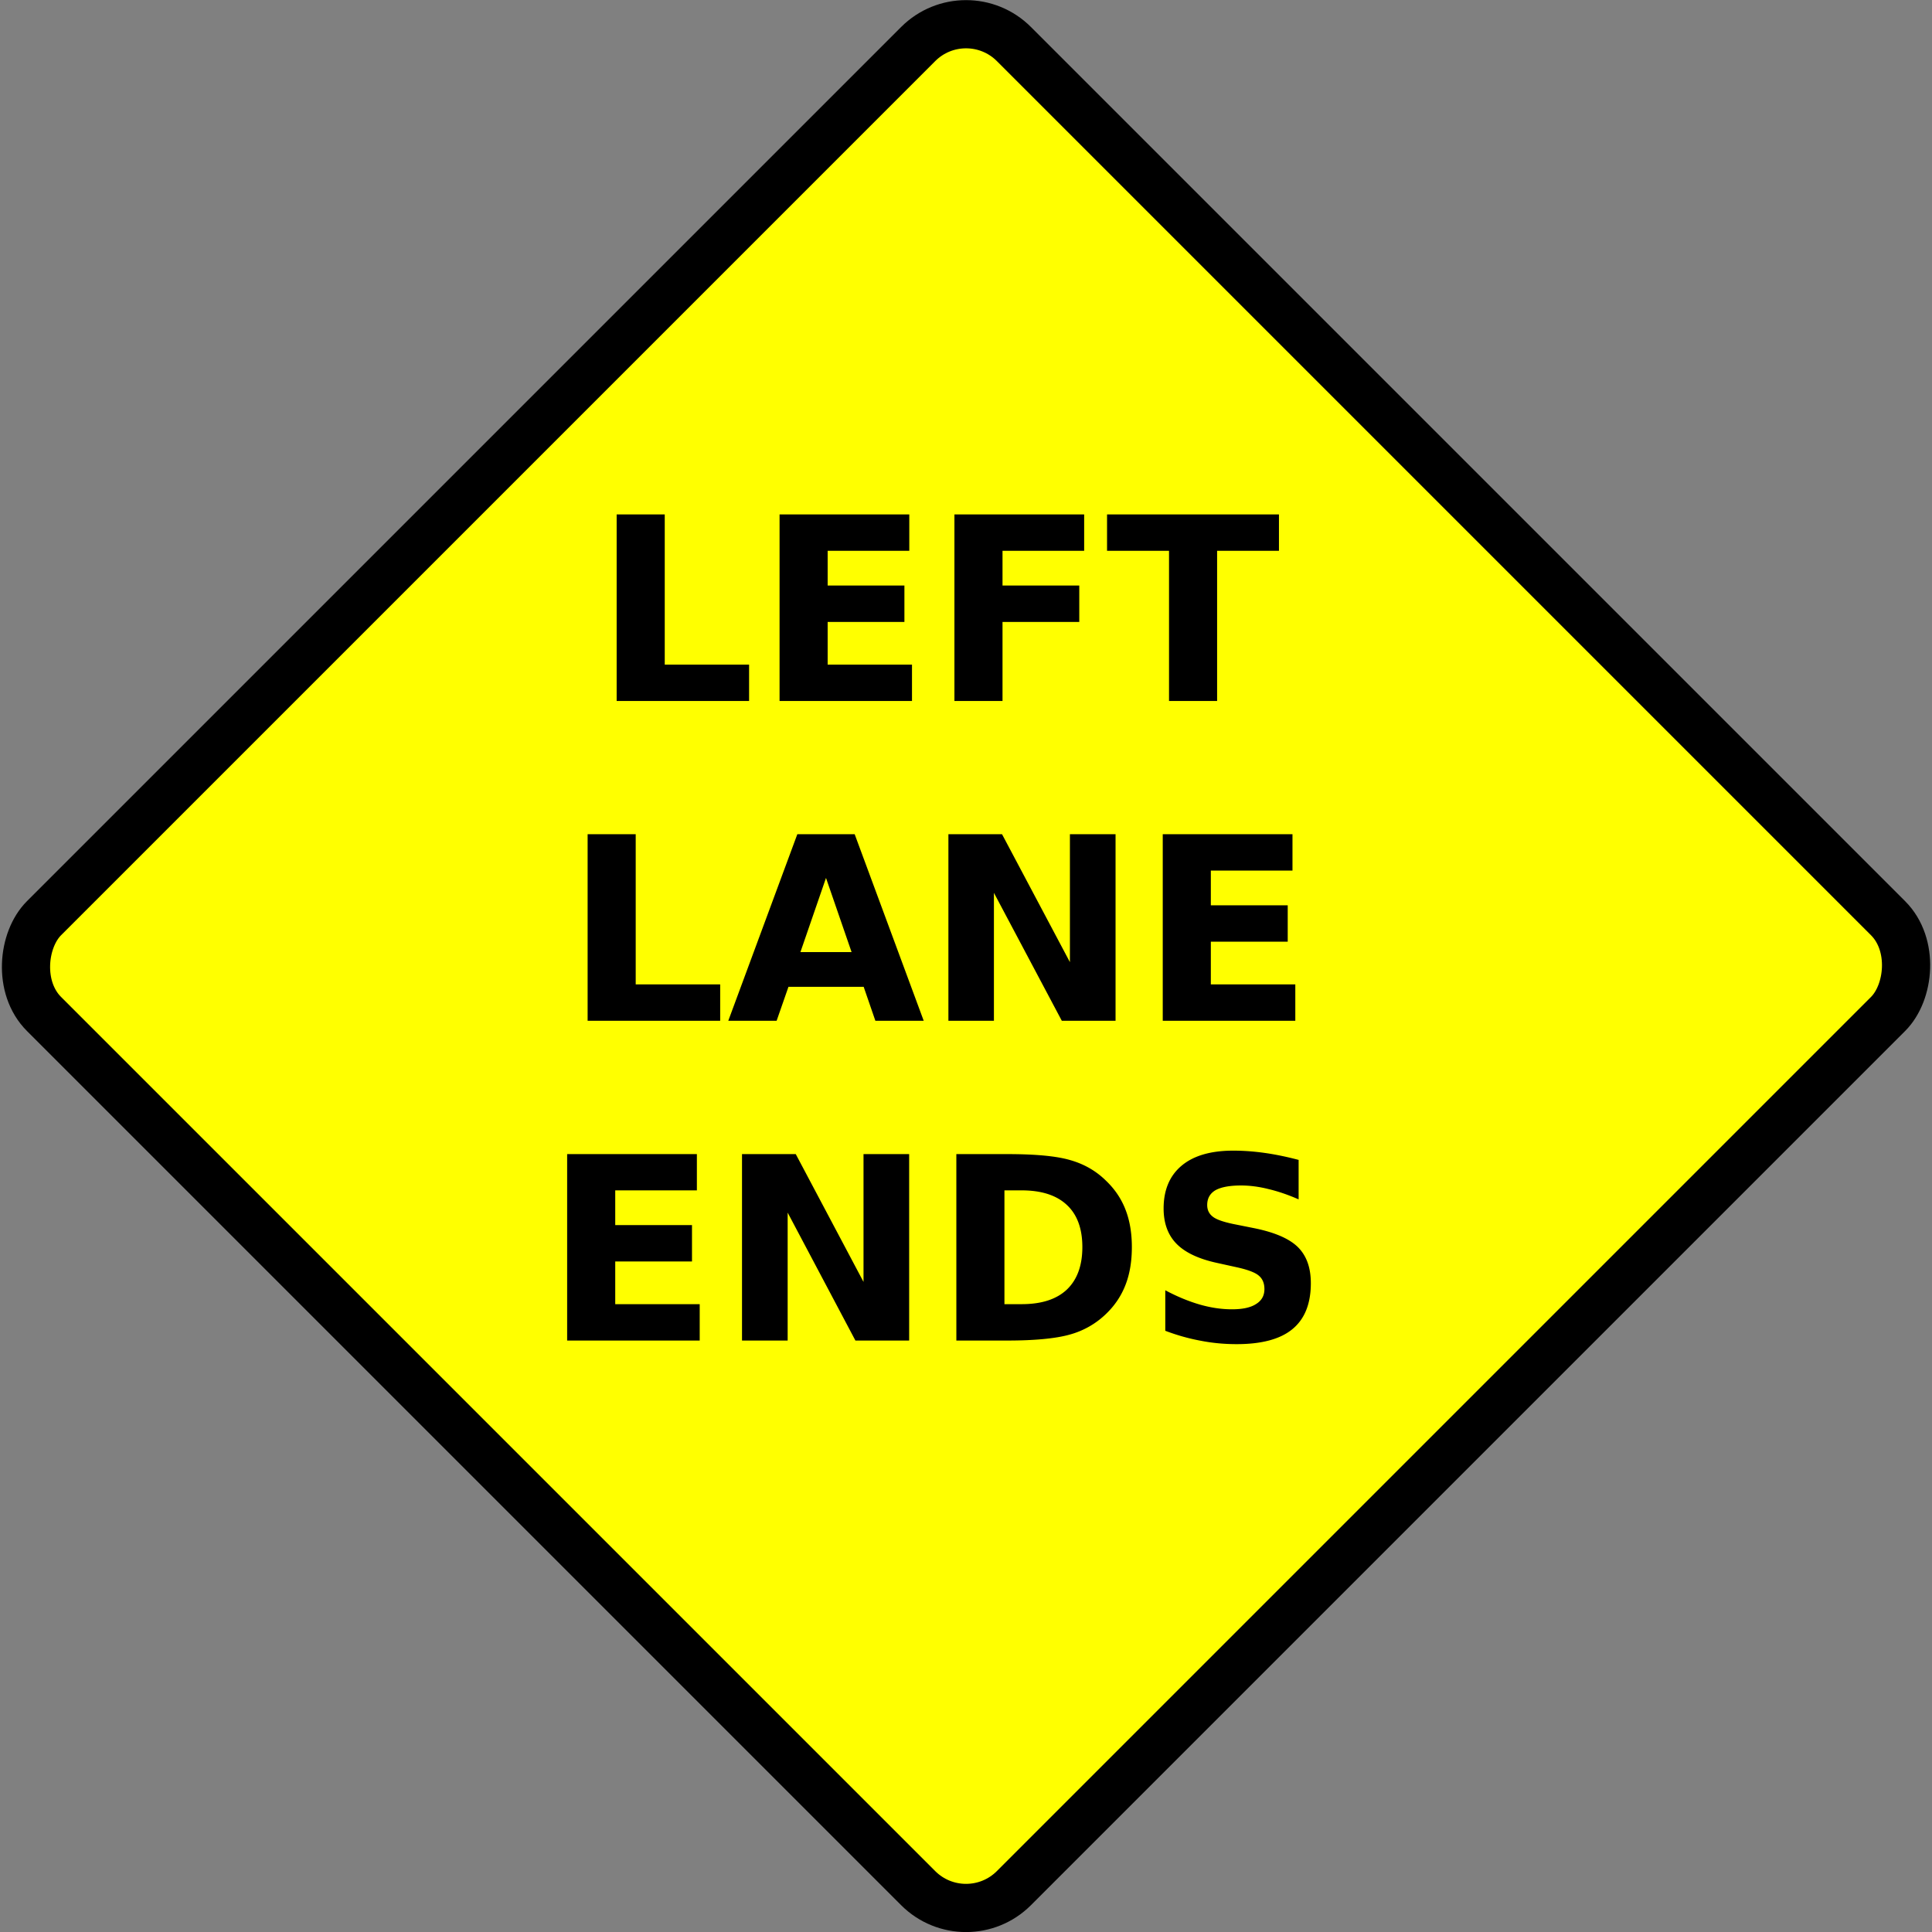 <svg xmlns="http://www.w3.org/2000/svg" viewBox="0 0 150.26 150.26" version="1.0"><rect x="0" y="0" width="150.26" height="150.26" fill="#808080" stroke="none"/><g transform="translate(-274.87 -457.23)"><rect transform="rotate(45)" ry="5.266" height="106.68" width="106.68" y="75.611" x="570.59" stroke="#000" stroke-width="3.749" fill="#ff0"/><path d="M322.83 497.24h3.74v11.68h6.56v2.83h-10.3zm12.67 0h10.09v2.83h-6.35v2.7h5.97v2.83h-5.97v3.32h6.56v2.83h-10.3zm13.6 0h10.09v2.83h-6.35v2.7h5.97v2.83h-5.97v6.15h-3.74zm11.87 0h13.37v2.83h-4.81v11.68h-3.74v-11.68h-4.82zm-40.398 24.87h3.74v11.68h6.57v2.83h-10.31zm21.47 11.87h-5.85l-.92 2.64h-3.76l5.37-14.51h4.46l5.37 14.51h-3.76zm-4.92-2.7h3.98l-1.99-5.77zm11.51-9.17h4.17l5.28 9.95v-9.95h3.55v14.51h-4.18l-5.28-9.95v9.95h-3.54zm16.67 0h10.09v2.83h-6.35v2.7h5.98v2.83h-5.98v3.32h6.57v2.83h-10.31zm-46.322 24.88h10.09v2.82h-6.35v2.7h5.97v2.83h-5.97v3.32h6.57v2.83h-10.31zm13.6 0h4.18l5.27 9.94v-9.94h3.55v14.5h-4.18l-5.27-9.95v9.95h-3.55zm20.41 2.82v8.85h1.34c1.53 0 2.7-.37 3.51-1.13.8-.76 1.21-1.86 1.21-3.31 0-1.43-.4-2.53-1.21-3.28-.8-.75-1.97-1.13-3.51-1.13zm-3.74-2.82h3.95c2.2 0 3.84.15 4.92.47 1.08.31 2 .84 2.77 1.6.68.65 1.19 1.4 1.52 2.26.33.85.49 1.82.49 2.9 0 1.1-.16 2.08-.49 2.93-.33.86-.84 1.62-1.52 2.27a6.51 6.51 0 01-2.8 1.6c-1.08.31-2.72.47-4.89.47h-3.95zm26.62.45v3.07c-.8-.35-1.58-.62-2.34-.8-.75-.19-1.47-.28-2.14-.28-.9 0-1.56.13-1.99.37-.42.25-.64.63-.64 1.15 0 .39.15.69.44.91.28.22.81.4 1.56.56l1.6.32c1.61.32 2.76.81 3.44 1.47.68.67 1.02 1.6 1.02 2.82 0 1.6-.48 2.79-1.43 3.57-.94.78-2.39 1.17-4.34 1.17-.92 0-1.85-.08-2.77-.26-.93-.17-1.86-.43-2.78-.78v-3.15c.92.49 1.82.86 2.68 1.11.87.25 1.7.37 2.51.37.81 0 1.44-.13 1.87-.41.44-.27.65-.66.65-1.16 0-.45-.14-.8-.44-1.05-.29-.25-.88-.47-1.76-.66l-1.45-.32c-1.45-.31-2.51-.81-3.18-1.49-.67-.68-1.01-1.6-1.01-2.75 0-1.44.47-2.55 1.4-3.33.93-.78 2.27-1.17 4.02-1.17.8 0 1.62.06 2.46.18.84.12 1.71.3 2.62.54z"/></g></svg>